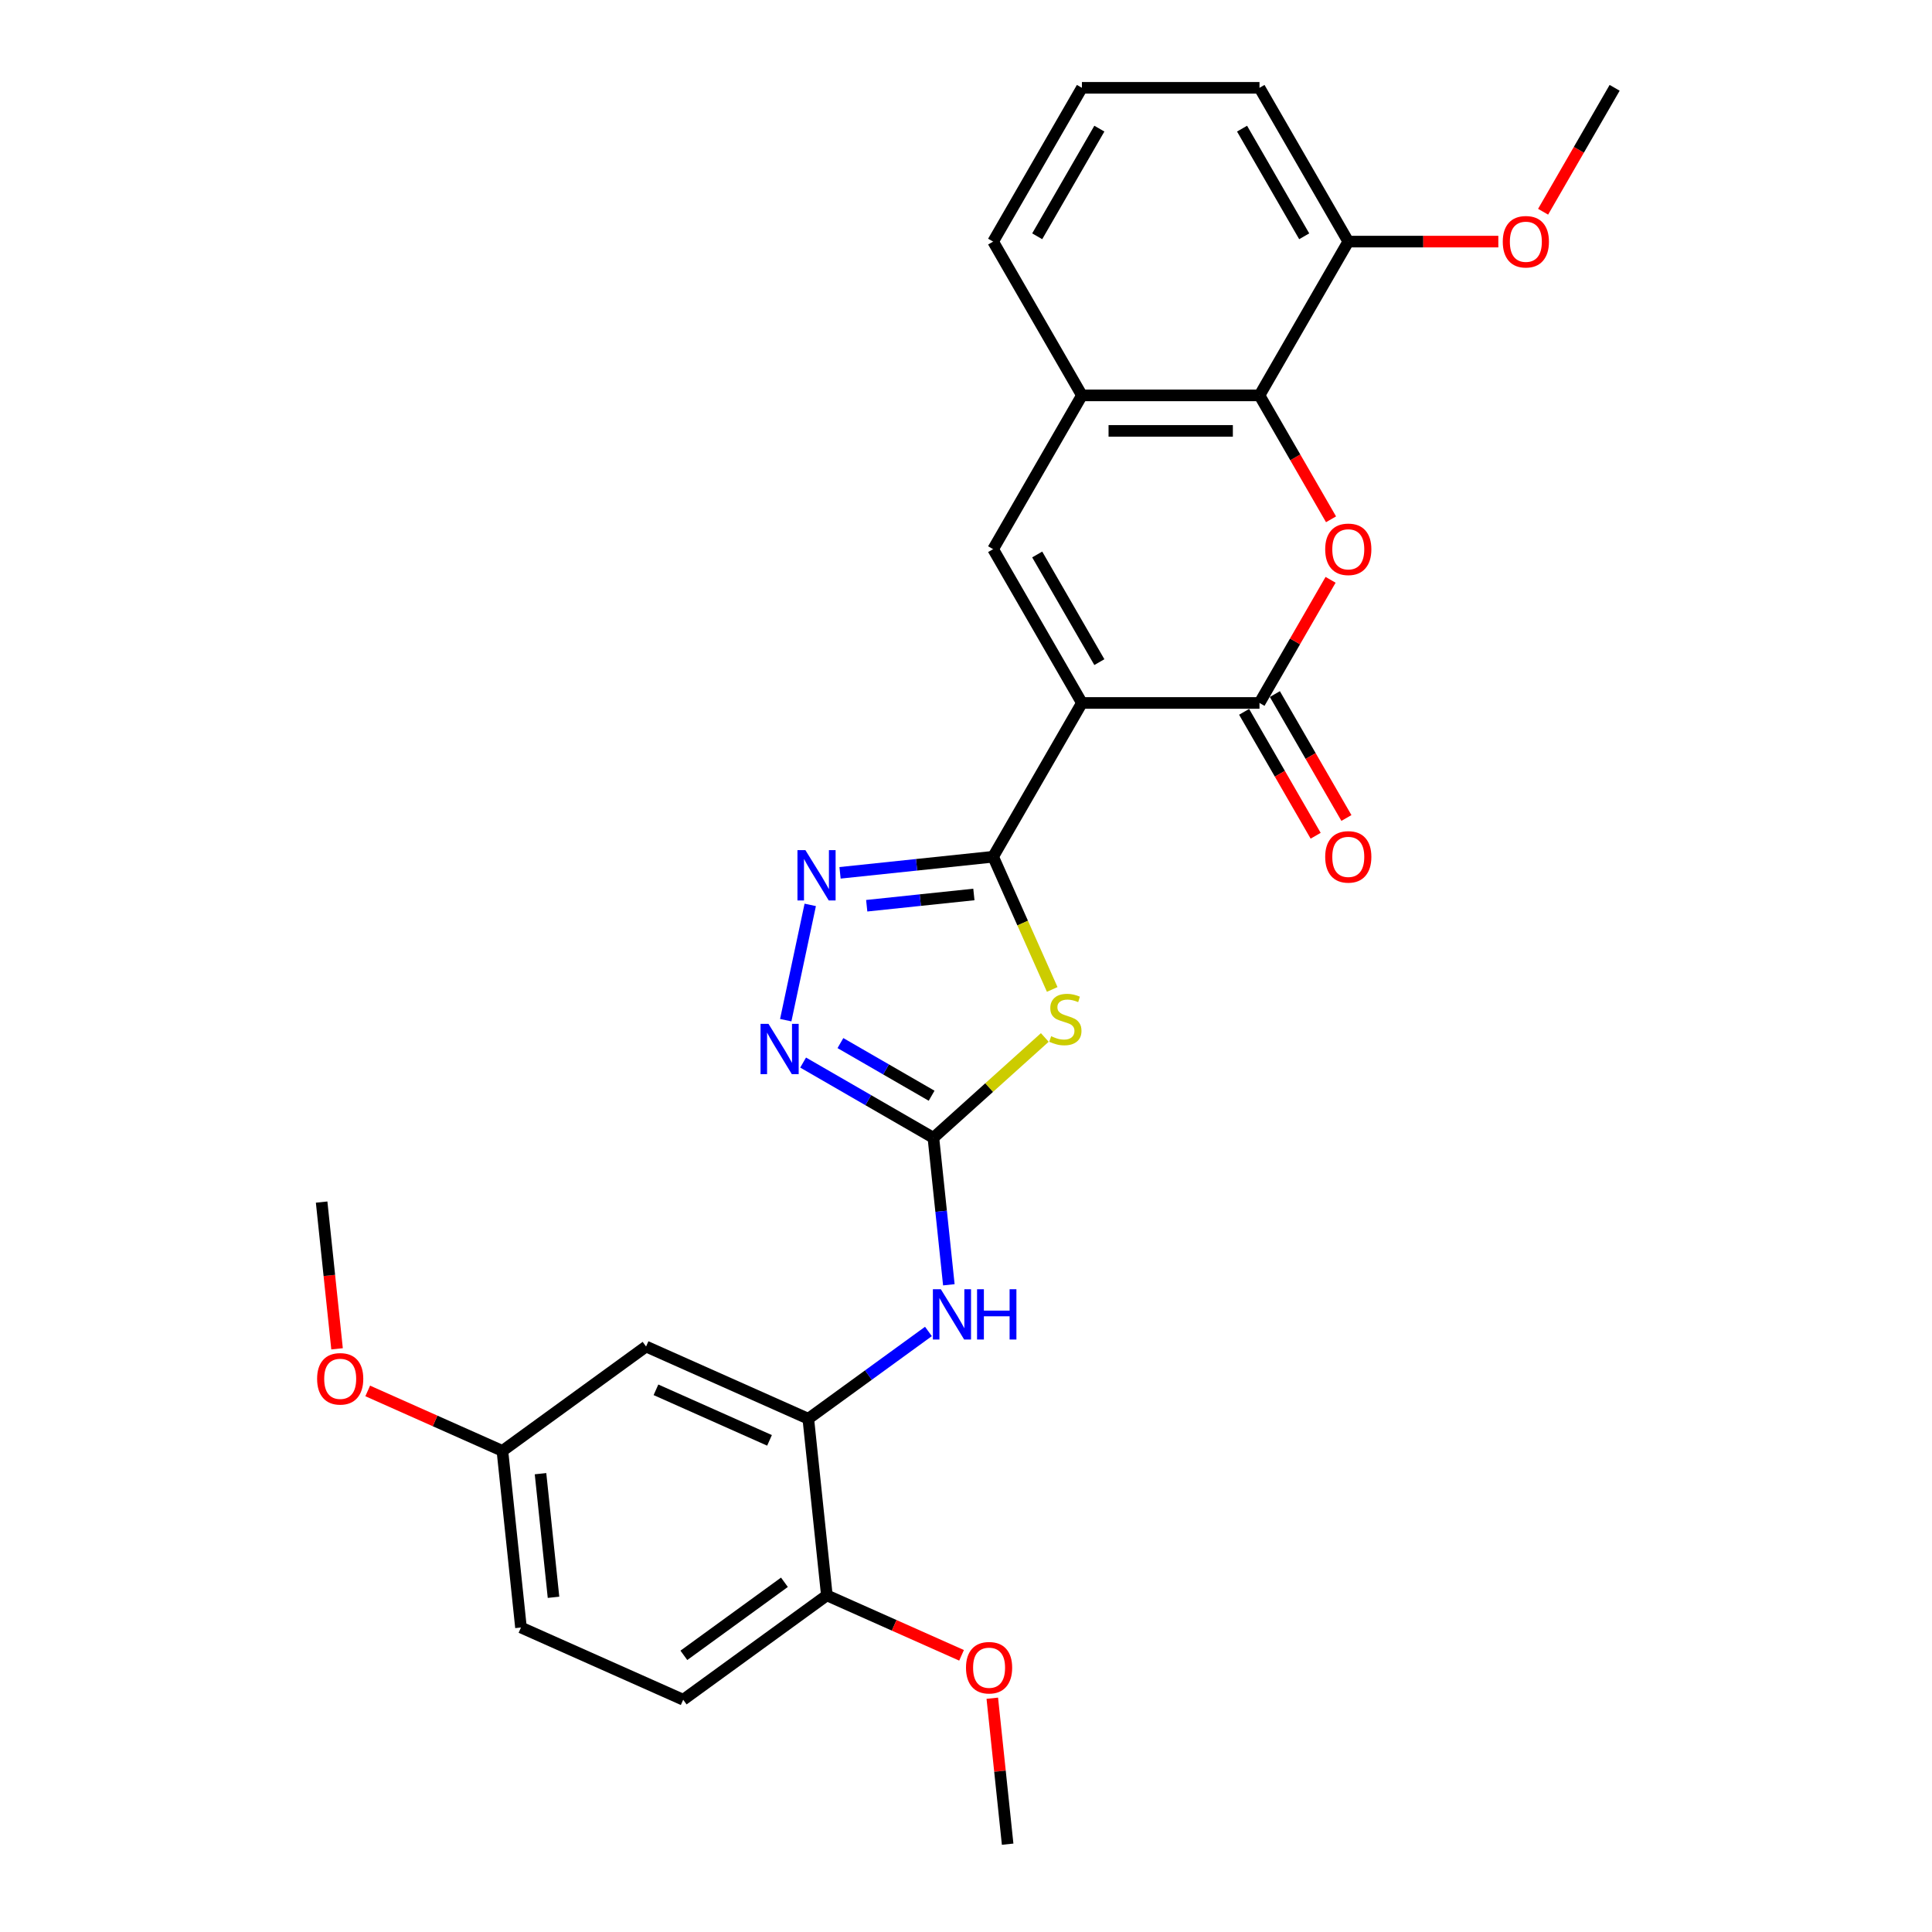<?xml version='1.0' encoding='iso-8859-1'?>
<svg version='1.1' baseProfile='full'
              xmlns='http://www.w3.org/2000/svg'
                      xmlns:rdkit='http://www.rdkit.org/xml'
                      xmlns:xlink='http://www.w3.org/1999/xlink'
                  xml:space='preserve'
width='1000px' height='1000px' viewBox='0 0 1000 1000'>
<!-- END OF HEADER -->
<rect style='opacity:1.0;fill:#FFFFFF;stroke:none' width='1000' height='1000' x='0' y='0'> </rect>
<path class='bond-0' d='M 559.999,363.847 L 514.044,443.445' style='fill:none;fill-rule:evenodd;stroke:#000000;stroke-width:6px;stroke-linecap:butt;stroke-linejoin:miter;stroke-opacity:1' />
<path class='bond-2' d='M 559.999,363.847 L 651.911,363.847' style='fill:none;fill-rule:evenodd;stroke:#000000;stroke-width:6px;stroke-linecap:butt;stroke-linejoin:miter;stroke-opacity:1' />
<path class='bond-6' d='M 559.999,363.847 L 514.044,284.249' style='fill:none;fill-rule:evenodd;stroke:#000000;stroke-width:6px;stroke-linecap:butt;stroke-linejoin:miter;stroke-opacity:1' />
<path class='bond-6' d='M 569.026,342.716 L 536.857,286.997' style='fill:none;fill-rule:evenodd;stroke:#000000;stroke-width:6px;stroke-linecap:butt;stroke-linejoin:miter;stroke-opacity:1' />
<path class='bond-1' d='M 514.044,443.445 L 529.335,477.79' style='fill:none;fill-rule:evenodd;stroke:#000000;stroke-width:6px;stroke-linecap:butt;stroke-linejoin:miter;stroke-opacity:1' />
<path class='bond-1' d='M 529.335,477.79 L 544.626,512.135' style='fill:none;fill-rule:evenodd;stroke:#CCCC00;stroke-width:6px;stroke-linecap:butt;stroke-linejoin:miter;stroke-opacity:1' />
<path class='bond-5' d='M 514.044,443.445 L 474.424,447.609' style='fill:none;fill-rule:evenodd;stroke:#000000;stroke-width:6px;stroke-linecap:butt;stroke-linejoin:miter;stroke-opacity:1' />
<path class='bond-5' d='M 474.424,447.609 L 434.804,451.773' style='fill:none;fill-rule:evenodd;stroke:#0000FF;stroke-width:6px;stroke-linecap:butt;stroke-linejoin:miter;stroke-opacity:1' />
<path class='bond-5' d='M 504.079,462.976 L 476.345,465.891' style='fill:none;fill-rule:evenodd;stroke:#000000;stroke-width:6px;stroke-linecap:butt;stroke-linejoin:miter;stroke-opacity:1' />
<path class='bond-5' d='M 476.345,465.891 L 448.612,468.806' style='fill:none;fill-rule:evenodd;stroke:#0000FF;stroke-width:6px;stroke-linecap:butt;stroke-linejoin:miter;stroke-opacity:1' />
<path class='bond-3' d='M 540.784,536.994 L 511.954,562.953' style='fill:none;fill-rule:evenodd;stroke:#CCCC00;stroke-width:6px;stroke-linecap:butt;stroke-linejoin:miter;stroke-opacity:1' />
<path class='bond-3' d='M 511.954,562.953 L 483.124,588.912' style='fill:none;fill-rule:evenodd;stroke:#000000;stroke-width:6px;stroke-linecap:butt;stroke-linejoin:miter;stroke-opacity:1' />
<path class='bond-4' d='M 651.911,363.847 L 670.31,331.98' style='fill:none;fill-rule:evenodd;stroke:#000000;stroke-width:6px;stroke-linecap:butt;stroke-linejoin:miter;stroke-opacity:1' />
<path class='bond-4' d='M 670.31,331.98 L 688.708,300.113' style='fill:none;fill-rule:evenodd;stroke:#FF0000;stroke-width:6px;stroke-linecap:butt;stroke-linejoin:miter;stroke-opacity:1' />
<path class='bond-13' d='M 643.952,368.442 L 662.467,400.512' style='fill:none;fill-rule:evenodd;stroke:#000000;stroke-width:6px;stroke-linecap:butt;stroke-linejoin:miter;stroke-opacity:1' />
<path class='bond-13' d='M 662.467,400.512 L 680.982,432.581' style='fill:none;fill-rule:evenodd;stroke:#FF0000;stroke-width:6px;stroke-linecap:butt;stroke-linejoin:miter;stroke-opacity:1' />
<path class='bond-13' d='M 659.871,359.251 L 678.386,391.32' style='fill:none;fill-rule:evenodd;stroke:#000000;stroke-width:6px;stroke-linecap:butt;stroke-linejoin:miter;stroke-opacity:1' />
<path class='bond-13' d='M 678.386,391.32 L 696.902,423.39' style='fill:none;fill-rule:evenodd;stroke:#FF0000;stroke-width:6px;stroke-linecap:butt;stroke-linejoin:miter;stroke-opacity:1' />
<path class='bond-10' d='M 483.124,588.912 L 487.123,626.96' style='fill:none;fill-rule:evenodd;stroke:#000000;stroke-width:6px;stroke-linecap:butt;stroke-linejoin:miter;stroke-opacity:1' />
<path class='bond-10' d='M 487.123,626.96 L 491.122,665.008' style='fill:none;fill-rule:evenodd;stroke:#0000FF;stroke-width:6px;stroke-linecap:butt;stroke-linejoin:miter;stroke-opacity:1' />
<path class='bond-29' d='M 483.124,588.912 L 449.409,569.447' style='fill:none;fill-rule:evenodd;stroke:#000000;stroke-width:6px;stroke-linecap:butt;stroke-linejoin:miter;stroke-opacity:1' />
<path class='bond-29' d='M 449.409,569.447 L 415.695,549.982' style='fill:none;fill-rule:evenodd;stroke:#0000FF;stroke-width:6px;stroke-linecap:butt;stroke-linejoin:miter;stroke-opacity:1' />
<path class='bond-29' d='M 482.2,567.153 L 458.6,553.527' style='fill:none;fill-rule:evenodd;stroke:#000000;stroke-width:6px;stroke-linecap:butt;stroke-linejoin:miter;stroke-opacity:1' />
<path class='bond-29' d='M 458.6,553.527 L 435,539.902' style='fill:none;fill-rule:evenodd;stroke:#0000FF;stroke-width:6px;stroke-linecap:butt;stroke-linejoin:miter;stroke-opacity:1' />
<path class='bond-28' d='M 688.942,268.789 L 670.427,236.72' style='fill:none;fill-rule:evenodd;stroke:#FF0000;stroke-width:6px;stroke-linecap:butt;stroke-linejoin:miter;stroke-opacity:1' />
<path class='bond-28' d='M 670.427,236.72 L 651.911,204.651' style='fill:none;fill-rule:evenodd;stroke:#000000;stroke-width:6px;stroke-linecap:butt;stroke-linejoin:miter;stroke-opacity:1' />
<path class='bond-7' d='M 419.38,468.365 L 406.697,528.035' style='fill:none;fill-rule:evenodd;stroke:#0000FF;stroke-width:6px;stroke-linecap:butt;stroke-linejoin:miter;stroke-opacity:1' />
<path class='bond-9' d='M 514.044,284.249 L 559.999,204.651' style='fill:none;fill-rule:evenodd;stroke:#000000;stroke-width:6px;stroke-linecap:butt;stroke-linejoin:miter;stroke-opacity:1' />
<path class='bond-8' d='M 651.911,204.651 L 559.999,204.651' style='fill:none;fill-rule:evenodd;stroke:#000000;stroke-width:6px;stroke-linecap:butt;stroke-linejoin:miter;stroke-opacity:1' />
<path class='bond-8' d='M 638.125,223.033 L 573.786,223.033' style='fill:none;fill-rule:evenodd;stroke:#000000;stroke-width:6px;stroke-linecap:butt;stroke-linejoin:miter;stroke-opacity:1' />
<path class='bond-15' d='M 651.911,204.651 L 697.867,125.053' style='fill:none;fill-rule:evenodd;stroke:#000000;stroke-width:6px;stroke-linecap:butt;stroke-linejoin:miter;stroke-opacity:1' />
<path class='bond-21' d='M 559.999,204.651 L 514.044,125.053' style='fill:none;fill-rule:evenodd;stroke:#000000;stroke-width:6px;stroke-linecap:butt;stroke-linejoin:miter;stroke-opacity:1' />
<path class='bond-11' d='M 480.562,689.162 L 449.467,711.753' style='fill:none;fill-rule:evenodd;stroke:#0000FF;stroke-width:6px;stroke-linecap:butt;stroke-linejoin:miter;stroke-opacity:1' />
<path class='bond-11' d='M 449.467,711.753 L 418.373,734.345' style='fill:none;fill-rule:evenodd;stroke:#000000;stroke-width:6px;stroke-linecap:butt;stroke-linejoin:miter;stroke-opacity:1' />
<path class='bond-12' d='M 418.373,734.345 L 334.407,696.961' style='fill:none;fill-rule:evenodd;stroke:#000000;stroke-width:6px;stroke-linecap:butt;stroke-linejoin:miter;stroke-opacity:1' />
<path class='bond-12' d='M 398.301,745.53 L 339.525,719.361' style='fill:none;fill-rule:evenodd;stroke:#000000;stroke-width:6px;stroke-linecap:butt;stroke-linejoin:miter;stroke-opacity:1' />
<path class='bond-14' d='M 418.373,734.345 L 427.98,825.753' style='fill:none;fill-rule:evenodd;stroke:#000000;stroke-width:6px;stroke-linecap:butt;stroke-linejoin:miter;stroke-opacity:1' />
<path class='bond-17' d='M 334.407,696.961 L 260.049,750.985' style='fill:none;fill-rule:evenodd;stroke:#000000;stroke-width:6px;stroke-linecap:butt;stroke-linejoin:miter;stroke-opacity:1' />
<path class='bond-16' d='M 427.98,825.753 L 353.622,879.778' style='fill:none;fill-rule:evenodd;stroke:#000000;stroke-width:6px;stroke-linecap:butt;stroke-linejoin:miter;stroke-opacity:1' />
<path class='bond-16' d='M 406.021,818.985 L 353.971,856.802' style='fill:none;fill-rule:evenodd;stroke:#000000;stroke-width:6px;stroke-linecap:butt;stroke-linejoin:miter;stroke-opacity:1' />
<path class='bond-19' d='M 427.98,825.753 L 462.84,841.274' style='fill:none;fill-rule:evenodd;stroke:#000000;stroke-width:6px;stroke-linecap:butt;stroke-linejoin:miter;stroke-opacity:1' />
<path class='bond-19' d='M 462.84,841.274 L 497.699,856.794' style='fill:none;fill-rule:evenodd;stroke:#FF0000;stroke-width:6px;stroke-linecap:butt;stroke-linejoin:miter;stroke-opacity:1' />
<path class='bond-20' d='M 697.867,125.053 L 736.7,125.053' style='fill:none;fill-rule:evenodd;stroke:#000000;stroke-width:6px;stroke-linecap:butt;stroke-linejoin:miter;stroke-opacity:1' />
<path class='bond-20' d='M 736.7,125.053 L 775.533,125.053' style='fill:none;fill-rule:evenodd;stroke:#FF0000;stroke-width:6px;stroke-linecap:butt;stroke-linejoin:miter;stroke-opacity:1' />
<path class='bond-30' d='M 697.867,125.053 L 651.911,45.455' style='fill:none;fill-rule:evenodd;stroke:#000000;stroke-width:6px;stroke-linecap:butt;stroke-linejoin:miter;stroke-opacity:1' />
<path class='bond-30' d='M 675.054,122.304 L 642.885,66.585' style='fill:none;fill-rule:evenodd;stroke:#000000;stroke-width:6px;stroke-linecap:butt;stroke-linejoin:miter;stroke-opacity:1' />
<path class='bond-18' d='M 353.622,879.778 L 269.656,842.394' style='fill:none;fill-rule:evenodd;stroke:#000000;stroke-width:6px;stroke-linecap:butt;stroke-linejoin:miter;stroke-opacity:1' />
<path class='bond-22' d='M 260.049,750.985 L 225.189,735.465' style='fill:none;fill-rule:evenodd;stroke:#000000;stroke-width:6px;stroke-linecap:butt;stroke-linejoin:miter;stroke-opacity:1' />
<path class='bond-22' d='M 225.189,735.465 L 190.329,719.944' style='fill:none;fill-rule:evenodd;stroke:#FF0000;stroke-width:6px;stroke-linecap:butt;stroke-linejoin:miter;stroke-opacity:1' />
<path class='bond-31' d='M 260.049,750.985 L 269.656,842.394' style='fill:none;fill-rule:evenodd;stroke:#000000;stroke-width:6px;stroke-linecap:butt;stroke-linejoin:miter;stroke-opacity:1' />
<path class='bond-31' d='M 279.771,762.775 L 286.497,826.761' style='fill:none;fill-rule:evenodd;stroke:#000000;stroke-width:6px;stroke-linecap:butt;stroke-linejoin:miter;stroke-opacity:1' />
<path class='bond-26' d='M 513.613,879.001 L 517.583,916.773' style='fill:none;fill-rule:evenodd;stroke:#FF0000;stroke-width:6px;stroke-linecap:butt;stroke-linejoin:miter;stroke-opacity:1' />
<path class='bond-26' d='M 517.583,916.773 L 521.553,954.545' style='fill:none;fill-rule:evenodd;stroke:#000000;stroke-width:6px;stroke-linecap:butt;stroke-linejoin:miter;stroke-opacity:1' />
<path class='bond-25' d='M 798.705,109.593 L 817.22,77.524' style='fill:none;fill-rule:evenodd;stroke:#FF0000;stroke-width:6px;stroke-linecap:butt;stroke-linejoin:miter;stroke-opacity:1' />
<path class='bond-25' d='M 817.22,77.524 L 835.735,45.455' style='fill:none;fill-rule:evenodd;stroke:#000000;stroke-width:6px;stroke-linecap:butt;stroke-linejoin:miter;stroke-opacity:1' />
<path class='bond-23' d='M 514.044,125.053 L 559.999,45.455' style='fill:none;fill-rule:evenodd;stroke:#000000;stroke-width:6px;stroke-linecap:butt;stroke-linejoin:miter;stroke-opacity:1' />
<path class='bond-23' d='M 536.857,122.304 L 569.026,66.585' style='fill:none;fill-rule:evenodd;stroke:#000000;stroke-width:6px;stroke-linecap:butt;stroke-linejoin:miter;stroke-opacity:1' />
<path class='bond-27' d='M 174.458,698.142 L 170.467,660.167' style='fill:none;fill-rule:evenodd;stroke:#FF0000;stroke-width:6px;stroke-linecap:butt;stroke-linejoin:miter;stroke-opacity:1' />
<path class='bond-27' d='M 170.467,660.167 L 166.475,622.193' style='fill:none;fill-rule:evenodd;stroke:#000000;stroke-width:6px;stroke-linecap:butt;stroke-linejoin:miter;stroke-opacity:1' />
<path class='bond-24' d='M 559.999,45.455 L 651.911,45.455' style='fill:none;fill-rule:evenodd;stroke:#000000;stroke-width:6px;stroke-linecap:butt;stroke-linejoin:miter;stroke-opacity:1' />
<path  class='atom-2' d='M 544.075 536.344
Q 544.369 536.455, 545.582 536.969
Q 546.795 537.484, 548.119 537.815
Q 549.479 538.109, 550.802 538.109
Q 553.266 538.109, 554.7 536.933
Q 556.133 535.719, 556.133 533.624
Q 556.133 532.19, 555.398 531.308
Q 554.7 530.425, 553.597 529.947
Q 552.494 529.469, 550.655 528.918
Q 548.339 528.219, 546.942 527.558
Q 545.582 526.896, 544.589 525.499
Q 543.633 524.102, 543.633 521.749
Q 543.633 518.477, 545.839 516.455
Q 548.082 514.433, 552.494 514.433
Q 555.508 514.433, 558.927 515.866
L 558.082 518.697
Q 554.957 517.411, 552.604 517.411
Q 550.067 517.411, 548.67 518.477
Q 547.273 519.506, 547.31 521.308
Q 547.31 522.705, 548.008 523.55
Q 548.744 524.396, 549.773 524.874
Q 550.839 525.352, 552.604 525.903
Q 554.957 526.639, 556.354 527.374
Q 557.751 528.109, 558.744 529.617
Q 559.773 531.087, 559.773 533.624
Q 559.773 537.227, 557.347 539.175
Q 554.957 541.087, 550.95 541.087
Q 548.633 541.087, 546.869 540.572
Q 545.141 540.094, 543.082 539.249
L 544.075 536.344
' fill='#CCCC00'/>
<path  class='atom-5' d='M 685.919 284.322
Q 685.919 278.072, 689.007 274.58
Q 692.095 271.087, 697.867 271.087
Q 703.639 271.087, 706.728 274.58
Q 709.816 278.072, 709.816 284.322
Q 709.816 290.646, 706.691 294.249
Q 703.566 297.815, 697.867 297.815
Q 692.132 297.815, 689.007 294.249
Q 685.919 290.683, 685.919 284.322
M 697.867 294.874
Q 701.838 294.874, 703.97 292.227
Q 706.139 289.543, 706.139 284.322
Q 706.139 279.212, 703.97 276.638
Q 701.838 274.028, 697.867 274.028
Q 693.897 274.028, 691.728 276.602
Q 689.595 279.175, 689.595 284.322
Q 689.595 289.58, 691.728 292.227
Q 693.897 294.874, 697.867 294.874
' fill='#FF0000'/>
<path  class='atom-6' d='M 416.881 440.038
L 425.411 453.824
Q 426.256 455.185, 427.617 457.648
Q 428.977 460.111, 429.051 460.258
L 429.051 440.038
L 432.506 440.038
L 432.506 466.067
L 428.94 466.067
L 419.786 450.993
Q 418.72 449.229, 417.58 447.207
Q 416.477 445.185, 416.146 444.56
L 416.146 466.067
L 412.764 466.067
L 412.764 440.038
L 416.881 440.038
' fill='#0000FF'/>
<path  class='atom-8' d='M 397.772 529.941
L 406.301 543.728
Q 407.147 545.088, 408.507 547.551
Q 409.867 550.015, 409.941 550.162
L 409.941 529.941
L 413.397 529.941
L 413.397 555.97
L 409.831 555.97
L 400.676 540.897
Q 399.61 539.132, 398.47 537.11
Q 397.367 535.088, 397.037 534.463
L 397.037 555.97
L 393.654 555.97
L 393.654 529.941
L 397.772 529.941
' fill='#0000FF'/>
<path  class='atom-11' d='M 486.977 667.305
L 495.507 681.092
Q 496.352 682.453, 497.713 684.916
Q 499.073 687.379, 499.146 687.526
L 499.146 667.305
L 502.602 667.305
L 502.602 693.335
L 499.036 693.335
L 489.882 678.261
Q 488.816 676.497, 487.676 674.475
Q 486.573 672.452, 486.242 671.827
L 486.242 693.335
L 482.86 693.335
L 482.86 667.305
L 486.977 667.305
' fill='#0000FF'/>
<path  class='atom-11' d='M 505.727 667.305
L 509.257 667.305
L 509.257 678.372
L 522.566 678.372
L 522.566 667.305
L 526.095 667.305
L 526.095 693.335
L 522.566 693.335
L 522.566 681.313
L 509.257 681.313
L 509.257 693.335
L 505.727 693.335
L 505.727 667.305
' fill='#0000FF'/>
<path  class='atom-14' d='M 685.919 443.518
Q 685.919 437.268, 689.007 433.776
Q 692.095 430.283, 697.867 430.283
Q 703.639 430.283, 706.728 433.776
Q 709.816 437.268, 709.816 443.518
Q 709.816 449.842, 706.691 453.445
Q 703.566 457.011, 697.867 457.011
Q 692.132 457.011, 689.007 453.445
Q 685.919 449.879, 685.919 443.518
M 697.867 454.07
Q 701.838 454.07, 703.97 451.423
Q 706.139 448.739, 706.139 443.518
Q 706.139 438.408, 703.97 435.835
Q 701.838 433.224, 697.867 433.224
Q 693.897 433.224, 691.728 435.798
Q 689.595 438.371, 689.595 443.518
Q 689.595 448.776, 691.728 451.423
Q 693.897 454.07, 697.867 454.07
' fill='#FF0000'/>
<path  class='atom-20' d='M 499.997 863.211
Q 499.997 856.961, 503.086 853.468
Q 506.174 849.975, 511.946 849.975
Q 517.718 849.975, 520.806 853.468
Q 523.894 856.961, 523.894 863.211
Q 523.894 869.534, 520.769 873.137
Q 517.644 876.703, 511.946 876.703
Q 506.211 876.703, 503.086 873.137
Q 499.997 869.571, 499.997 863.211
M 511.946 873.762
Q 515.916 873.762, 518.049 871.115
Q 520.218 868.431, 520.218 863.211
Q 520.218 858.1, 518.049 855.527
Q 515.916 852.916, 511.946 852.916
Q 507.975 852.916, 505.806 855.49
Q 503.674 858.063, 503.674 863.211
Q 503.674 868.468, 505.806 871.115
Q 507.975 873.762, 511.946 873.762
' fill='#FF0000'/>
<path  class='atom-21' d='M 777.831 125.126
Q 777.831 118.876, 780.919 115.383
Q 784.007 111.891, 789.779 111.891
Q 795.551 111.891, 798.64 115.383
Q 801.728 118.876, 801.728 125.126
Q 801.728 131.45, 798.603 135.053
Q 795.478 138.619, 789.779 138.619
Q 784.044 138.619, 780.919 135.053
Q 777.831 131.486, 777.831 125.126
M 789.779 135.678
Q 793.75 135.678, 795.882 133.031
Q 798.051 130.347, 798.051 125.126
Q 798.051 120.016, 795.882 117.442
Q 793.75 114.832, 789.779 114.832
Q 785.809 114.832, 783.64 117.406
Q 781.507 119.979, 781.507 125.126
Q 781.507 130.384, 783.64 133.031
Q 785.809 135.678, 789.779 135.678
' fill='#FF0000'/>
<path  class='atom-23' d='M 164.134 713.675
Q 164.134 707.425, 167.223 703.932
Q 170.311 700.439, 176.083 700.439
Q 181.855 700.439, 184.943 703.932
Q 188.031 707.425, 188.031 713.675
Q 188.031 719.998, 184.906 723.601
Q 181.781 727.167, 176.083 727.167
Q 170.348 727.167, 167.223 723.601
Q 164.134 720.035, 164.134 713.675
M 176.083 724.226
Q 180.053 724.226, 182.186 721.579
Q 184.355 718.895, 184.355 713.675
Q 184.355 708.564, 182.186 705.991
Q 180.053 703.381, 176.083 703.381
Q 172.112 703.381, 169.943 705.954
Q 167.811 708.528, 167.811 713.675
Q 167.811 718.932, 169.943 721.579
Q 172.112 724.226, 176.083 724.226
' fill='#FF0000'/>
</svg>
